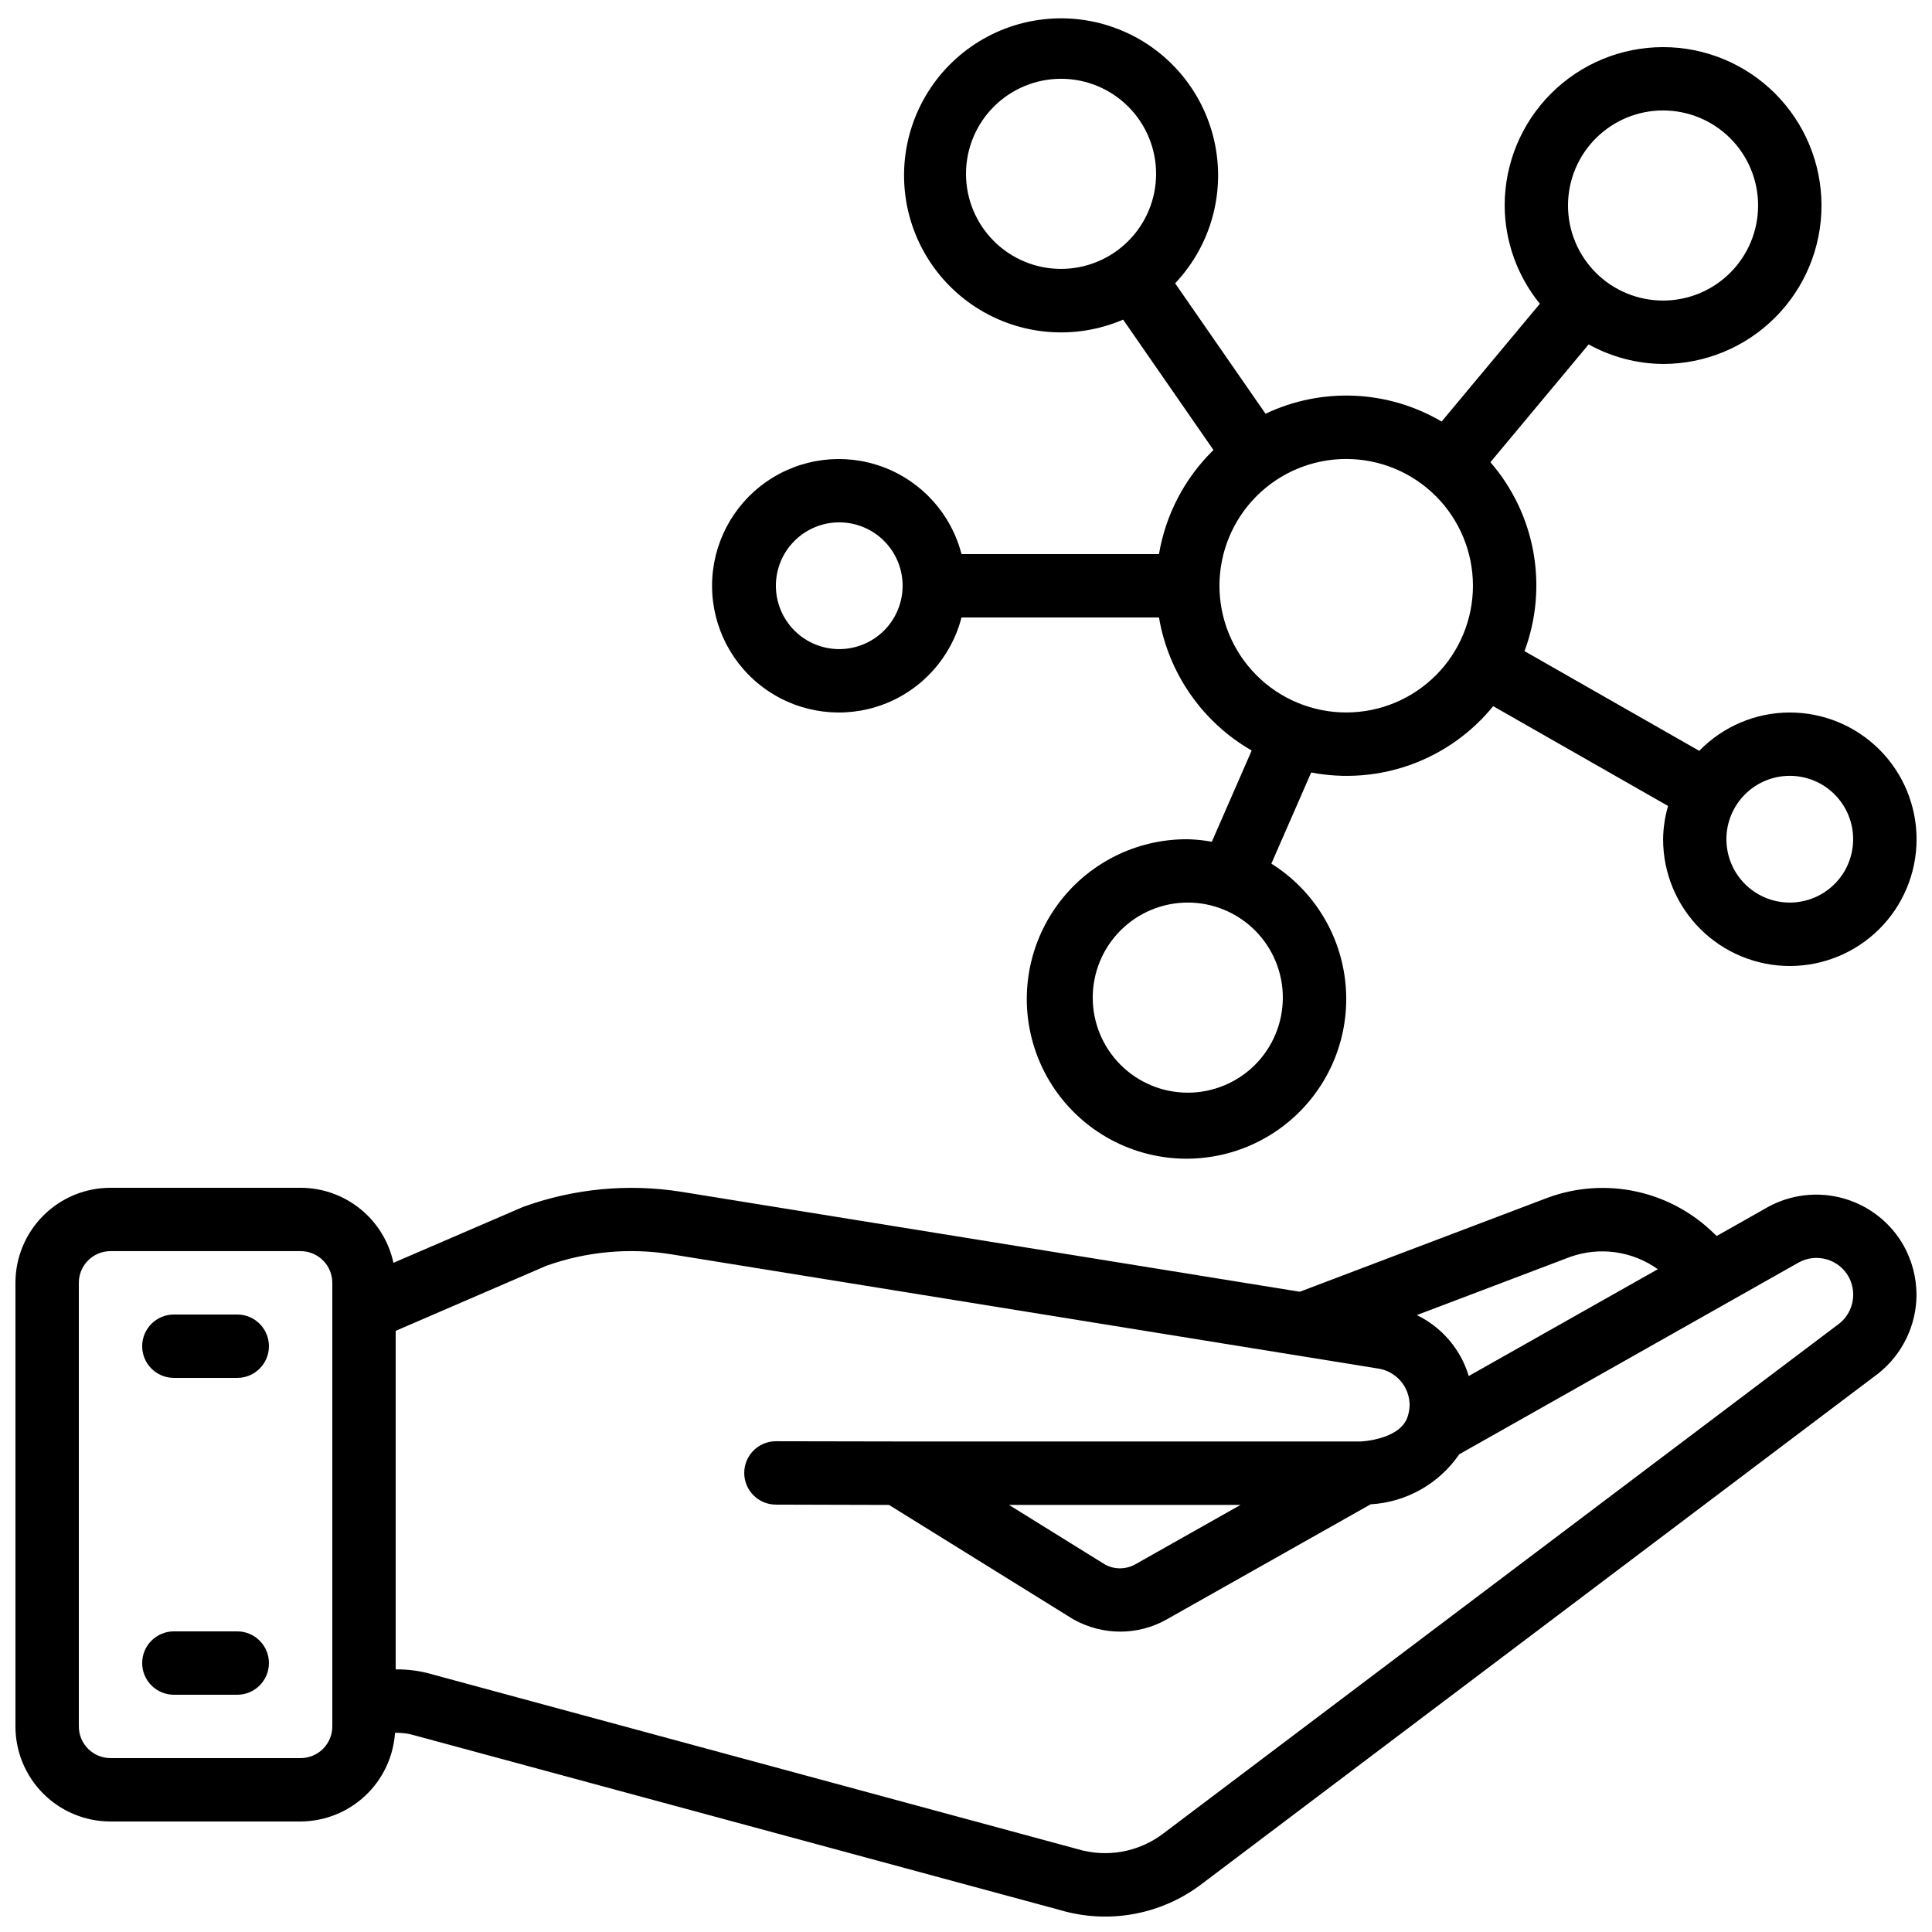 <?xml version="1.0" encoding="UTF-8"?>
<!-- Uploaded to: ICON Repo, www.svgrepo.com, Generator: ICON Repo Mixer Tools -->
<svg width="800px" height="800px" version="1.1" viewBox="144 144 512 512" xmlns="http://www.w3.org/2000/svg">
 <defs>
  <clipPath id="b">
   <path d="m148.09 458h503.81v193.9h-503.81z"/>
  </clipPath>
  <clipPath id="a">
   <path d="m332 148.09h319.9v303.91h-319.9z"/>
  </clipPath>
 </defs>
 <g clip-path="url(#b)">
  <path d="m612.44 463.92-13.477 7.617-0.555-0.48v0.004c-5.672-5.637-12.828-9.543-20.633-11.262-7.809-1.719-15.945-1.184-23.457 1.547l-65.855 24.98-163.88-26.484c-14.109-2.246-28.555-0.867-41.984 4.012l-34.332 14.805c-1.215-5.625-4.316-10.668-8.793-14.285-4.477-3.617-10.055-5.594-15.812-5.598h-50.379c-6.684 0-13.09 2.652-17.812 7.379-4.727 4.723-7.379 11.129-7.379 17.809v117.56c0 6.68 2.652 13.086 7.379 17.812 4.723 4.723 11.129 7.375 17.812 7.375h50.379c6.371-0.027 12.496-2.469 17.137-6.832 4.644-4.359 7.461-10.32 7.887-16.676 1.848-0.035 3.684 0.223 5.449 0.762l170.66 46.184c12.984 3.879 27.039 1.289 37.789-6.961l179.24-135.25c6.344-5.066 10.051-12.734 10.074-20.852-0.027-4.512-1.18-8.945-3.359-12.898-3.438-6.137-9.168-10.66-15.934-12.586-6.766-1.922-14.02-1.09-20.172 2.316zm-52.293 13.16c7.801-2.762 16.457-1.539 23.191 3.273l-50.105 28.305c-2.125-7.07-7.117-12.926-13.762-16.145zm-328.08 124.44c0 2.227-0.887 4.363-2.461 5.938-1.574 1.574-3.711 2.457-5.938 2.457h-50.379c-4.637 0-8.398-3.758-8.398-8.395v-117.56c0-4.637 3.762-8.395 8.398-8.395h50.379c2.227 0 4.363 0.883 5.938 2.461 1.574 1.574 2.461 3.707 2.461 5.934zm399.5-106.87-179.2 135.19h-0.004c-6.535 5.012-15.09 6.559-22.965 4.148l-170.57-46.184h0.004c-3.234-0.973-6.594-1.445-9.969-1.402v-89.719l39.867-17.215c10.629-3.801 22.043-4.856 33.184-3.062l187.4 30.289 0.004-0.004c4.715 0.777 8.195 4.828 8.246 9.609-0.012 1.254-0.258 2.5-0.723 3.668-2.402 5.633-12.176 6.039-12.277 6.039l-122.61-0.004h-0.102l-32.227-0.059c-4.637 0-8.395 3.762-8.395 8.398 0 4.637 3.758 8.398 8.395 8.398l29.969 0.082 48.852 30.32c3.797 2.129 8.074 3.25 12.43 3.258 4.266 0 8.465-1.094 12.191-3.172l54.145-30.562-0.004-0.004c9.469-0.547 18.148-5.445 23.512-13.266l89.922-50.809c4.691-2.598 10.602-0.934 13.242 3.734 0.805 1.469 1.23 3.113 1.234 4.789 0 2.914-1.305 5.68-3.551 7.539zm-158.81 48.164-27.902 15.754c-2.457 1.371-5.441 1.41-7.93 0.098l-25.543-15.852z"/>
 </g>
 <g clip-path="url(#a)">
  <path d="m618.32 332.82c-9.043 0.004-17.699 3.672-24 10.16l-46.309-26.426c3.125-8.387 3.93-17.465 2.344-26.273-1.59-8.809-5.519-17.027-11.379-23.797l26.031-31.211c6.043 3.344 12.82 5.125 19.727 5.18 11.133 0 21.812-4.422 29.684-12.297 7.875-7.871 12.297-18.551 12.297-29.684 0-11.137-4.422-21.816-12.297-29.688-7.871-7.875-18.551-12.297-29.684-12.297-11.137 0-21.816 4.422-29.688 12.297-7.875 7.871-12.297 18.551-12.297 29.688 0.047 9.484 3.34 18.672 9.328 26.027l-26.031 31.211c-14.25-8.383-31.734-9.156-46.668-2.066l-23.957-34.566c9.531-10.07 13.418-24.227 10.371-37.75-3.047-13.527-12.629-24.645-25.555-29.656-12.93-5.012-27.504-3.258-38.867 4.684-11.367 7.938-18.035 21.016-17.781 34.875 0.25 13.863 7.391 26.688 19.039 34.207 11.648 7.519 26.277 8.742 39.012 3.262l23.938 34.555h0.004c-7.609 7.434-12.668 17.09-14.441 27.582h-52.332c-2.746-10.645-10.531-19.273-20.84-23.094-10.309-3.824-21.836-2.359-30.859 3.918-9.027 6.281-14.406 16.578-14.406 27.574 0 10.992 5.379 21.293 14.406 27.57 9.023 6.277 20.551 7.742 30.859 3.918 10.309-3.82 18.094-12.449 20.84-23.094h52.332c2.519 14.832 11.527 27.762 24.566 35.266l-10.562 24.176c-2.102-0.387-4.231-0.609-6.363-0.664-13.742-0.109-26.68 6.453-34.703 17.605-8.023 11.152-10.137 25.508-5.668 38.5 4.473 12.988 14.973 23.004 28.16 26.855 13.191 3.852 27.43 1.059 38.188-7.484 10.762-8.543 16.703-21.777 15.941-35.496-0.762-13.719-8.137-26.215-19.777-33.516l10.555-24.156c8.879 1.703 18.051 0.969 26.543-2.125s15.988-8.434 21.688-15.449l46.344 26.449c-0.836 2.867-1.277 5.832-1.316 8.816 0 8.91 3.535 17.453 9.836 23.75 6.297 6.301 14.84 9.84 23.75 9.84 8.906 0 17.449-3.539 23.75-9.84 6.297-6.297 9.836-14.84 9.836-23.75 0-8.906-3.539-17.449-9.836-23.75-6.301-6.297-14.844-9.836-23.75-9.836zm-218.32-142.75c0-6.68 2.652-13.09 7.375-17.812 4.727-4.723 11.133-7.379 17.812-7.379 6.684 0 13.09 2.656 17.812 7.379 4.727 4.723 7.379 11.133 7.379 17.812s-2.652 13.09-7.379 17.812c-4.723 4.723-11.129 7.379-17.812 7.379-6.68 0-13.086-2.656-17.812-7.379-4.723-4.723-7.375-11.133-7.375-17.812zm-33.59 125.95c-4.453 0-8.723-1.77-11.875-4.918-3.148-3.152-4.918-7.422-4.918-11.875 0-4.457 1.77-8.727 4.918-11.875 3.152-3.152 7.422-4.922 11.875-4.922s8.727 1.77 11.875 4.922c3.148 3.148 4.918 7.418 4.918 11.875 0 4.453-1.77 8.723-4.918 11.875-3.148 3.148-7.422 4.918-11.875 4.918zm92.367 117.55c-6.684 0-13.09-2.652-17.812-7.379-4.727-4.723-7.379-11.129-7.379-17.812 0-6.68 2.652-13.086 7.379-17.812 4.723-4.723 11.129-7.379 17.812-7.379 6.68 0 13.086 2.656 17.812 7.379 4.723 4.727 7.375 11.133 7.375 17.812 0 6.684-2.652 13.09-7.375 17.812-4.727 4.727-11.133 7.379-17.812 7.379zm125.95-260.3c6.68 0 13.086 2.652 17.812 7.379 4.723 4.723 7.375 11.129 7.375 17.812 0 6.68-2.652 13.086-7.375 17.809-4.727 4.727-11.133 7.379-17.812 7.379-6.684 0-13.09-2.652-17.812-7.379-4.727-4.723-7.379-11.129-7.379-17.809 0-6.684 2.652-13.09 7.379-17.812 4.723-4.727 11.129-7.379 17.812-7.379zm-83.969 159.54c-8.91 0-17.453-3.539-23.75-9.836-6.301-6.301-9.84-14.844-9.84-23.75 0-8.91 3.539-17.453 9.84-23.75 6.297-6.301 14.84-9.84 23.75-9.84 8.906 0 17.449 3.539 23.75 9.84 6.297 6.297 9.836 14.84 9.836 23.75 0 8.906-3.539 17.449-9.836 23.75-6.301 6.297-14.844 9.836-23.75 9.836zm117.55 50.383v-0.004c-4.453 0-8.727-1.77-11.875-4.918-3.148-3.148-4.918-7.422-4.918-11.875s1.77-8.723 4.918-11.875c3.148-3.148 7.422-4.918 11.875-4.918s8.727 1.77 11.875 4.918c3.148 3.152 4.918 7.422 4.918 11.875s-1.77 8.727-4.918 11.875c-3.148 3.148-7.422 4.918-11.875 4.918z"/>
 </g>
 <path d="m206.87 492.36h-16.793c-4.637 0-8.398 3.758-8.398 8.398 0 4.637 3.762 8.395 8.398 8.395h16.793c4.637 0 8.398-3.758 8.398-8.395 0-4.641-3.762-8.398-8.398-8.398z"/>
 <path d="m206.87 576.33h-16.793c-4.637 0-8.398 3.758-8.398 8.398 0 4.637 3.762 8.395 8.398 8.395h16.793c4.637 0 8.398-3.758 8.398-8.395 0-4.641-3.762-8.398-8.398-8.398z"/>
</svg>